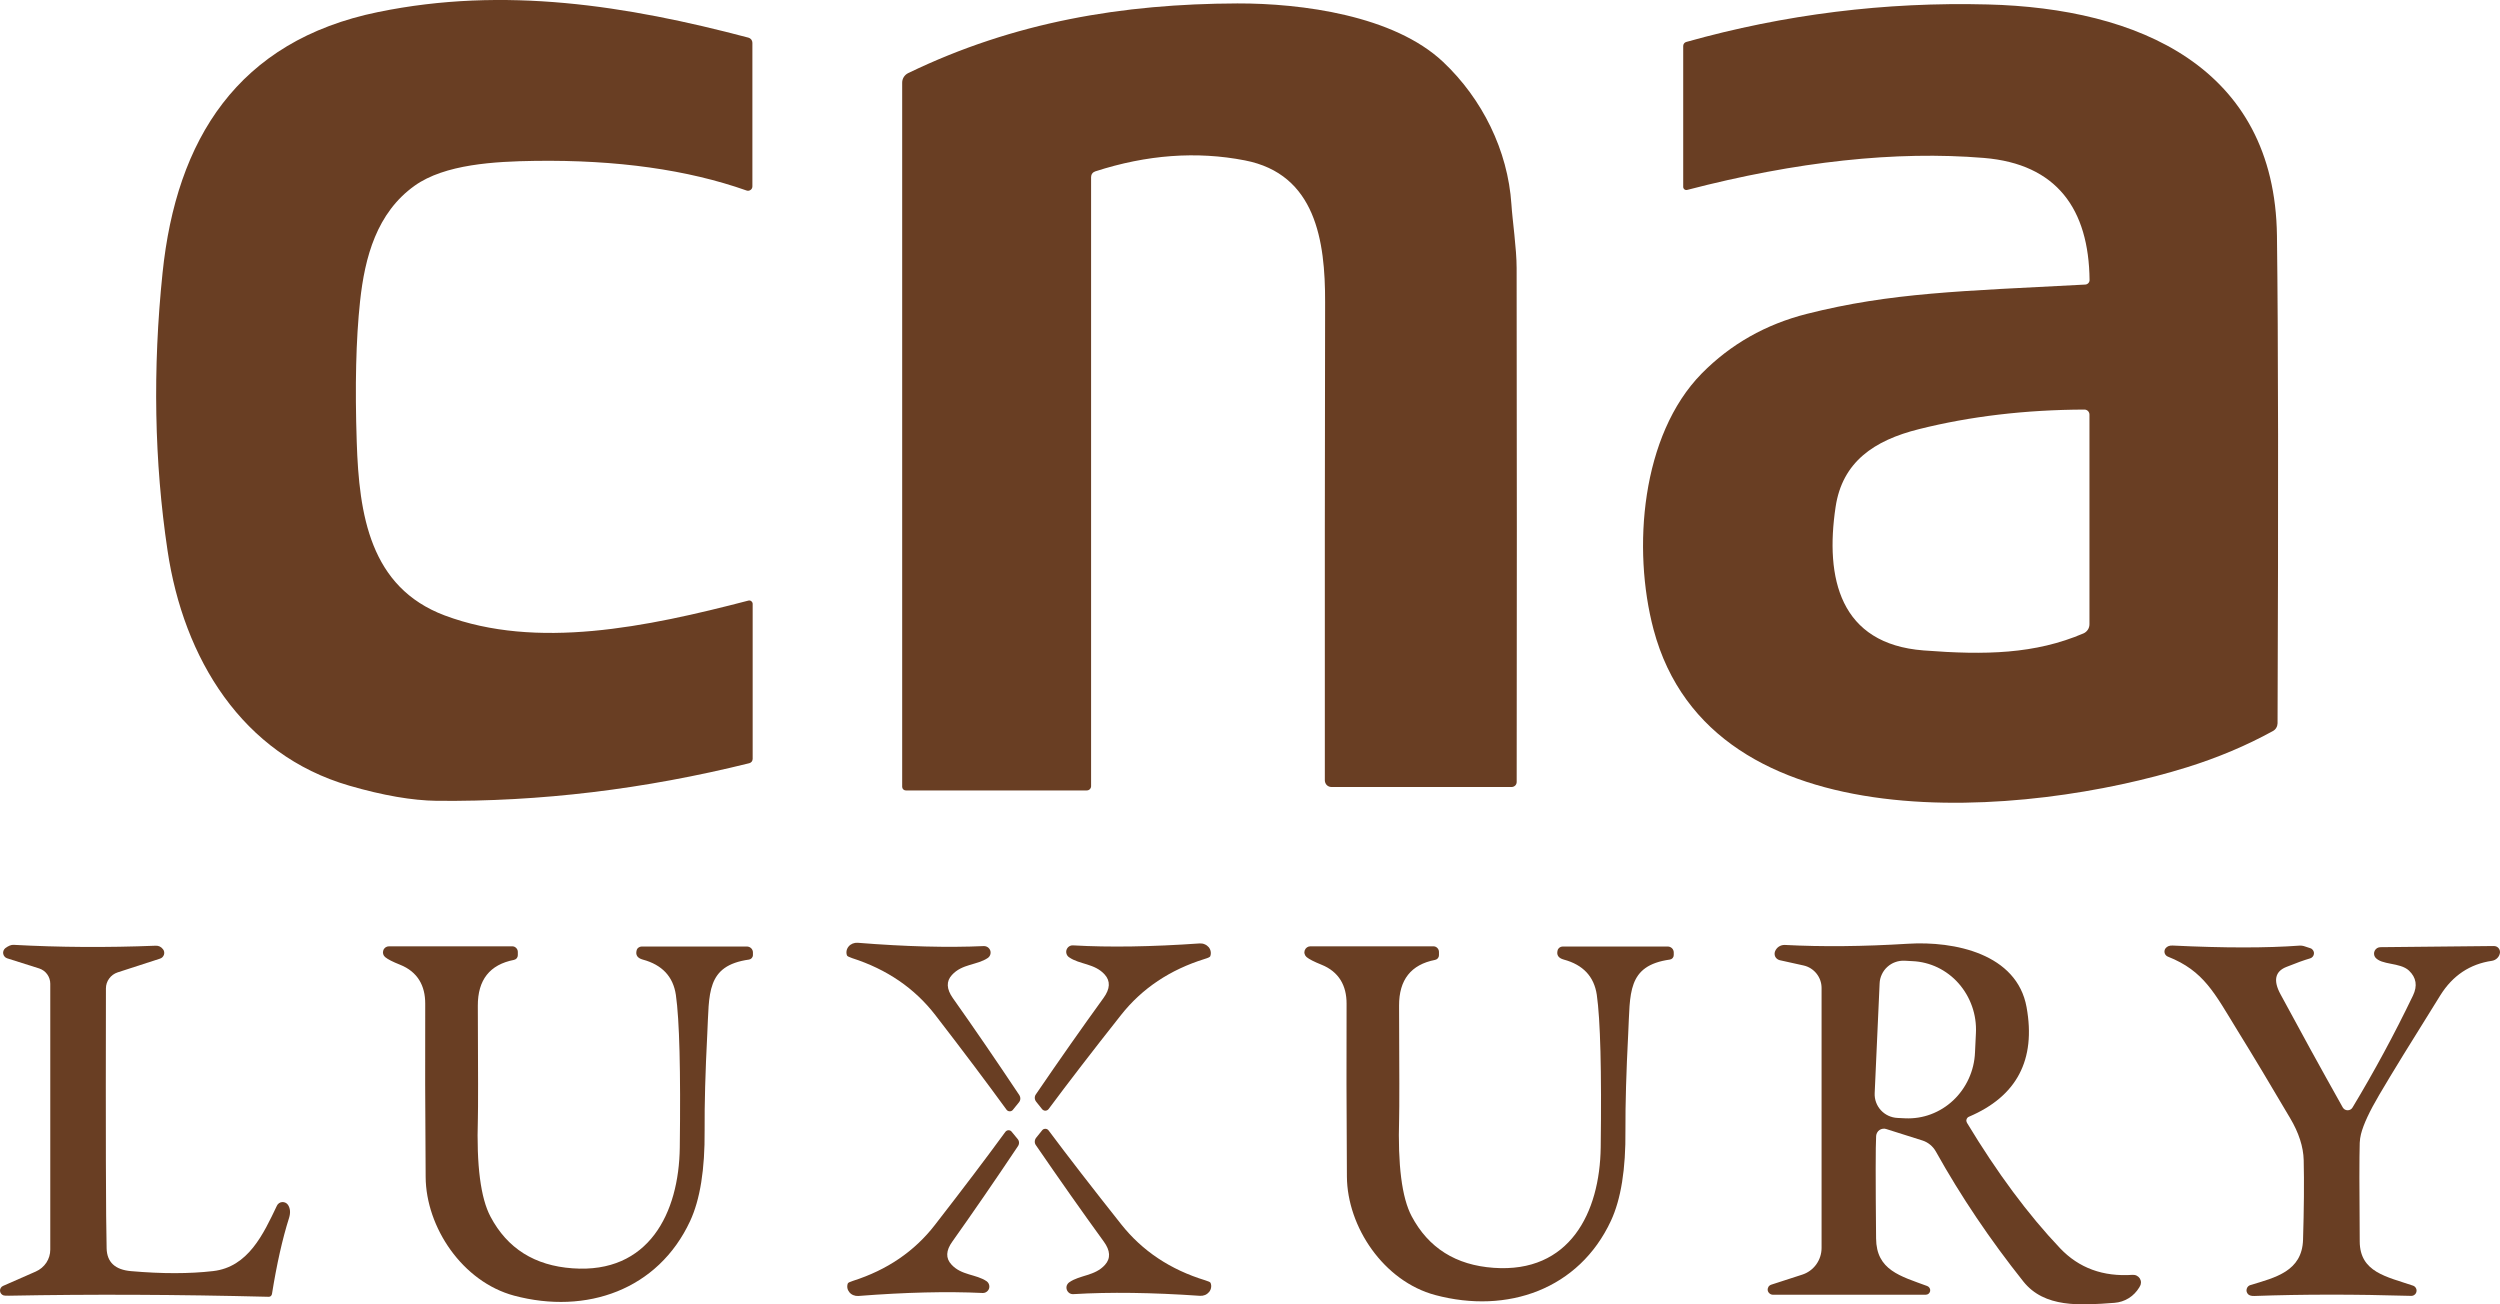 <?xml version="1.0" encoding="UTF-8"?>
<svg xmlns="http://www.w3.org/2000/svg" width="46" height="24" viewBox="0 0 46 24" fill="none">
  <path d="M13.736 3.505C12.65 3.122 11.354 2.94 9.847 2.96C9.102 2.971 8.185 3.02 7.628 3.418C6.934 3.914 6.712 4.729 6.625 5.546C6.55 6.244 6.53 7.106 6.564 8.133C6.607 9.471 6.806 10.806 8.182 11.324C9.875 11.959 11.894 11.54 13.77 11.051C13.78 11.049 13.79 11.048 13.799 11.05C13.808 11.052 13.817 11.056 13.825 11.062C13.832 11.068 13.838 11.076 13.843 11.085C13.847 11.093 13.849 11.103 13.849 11.112V13.963C13.849 13.981 13.843 13.999 13.832 14.014C13.82 14.028 13.805 14.039 13.787 14.043C11.853 14.523 9.935 14.754 8.036 14.735C7.584 14.729 7.048 14.637 6.426 14.456C4.452 13.883 3.378 12.113 3.083 10.132C2.838 8.493 2.808 6.789 2.991 5.021C3.244 2.568 4.371 0.75 6.96 0.221C9.279 -0.255 11.529 0.1 13.772 0.693C13.793 0.699 13.811 0.711 13.824 0.728C13.837 0.745 13.844 0.766 13.844 0.787V3.43C13.844 3.443 13.841 3.455 13.835 3.467C13.829 3.478 13.821 3.488 13.81 3.495C13.8 3.502 13.788 3.507 13.775 3.509C13.762 3.511 13.749 3.51 13.736 3.505Z" fill="#693E23"></path>
  <path d="M24.377 14.361C24.375 11.167 24.377 8.232 24.382 5.559C24.385 4.431 24.209 3.203 22.905 2.951C22.019 2.779 21.101 2.846 20.151 3.154C20.13 3.161 20.11 3.175 20.097 3.193C20.083 3.212 20.076 3.235 20.076 3.258V14.466C20.076 14.486 20.068 14.506 20.053 14.521C20.038 14.536 20.018 14.544 19.997 14.544H16.666C16.649 14.544 16.632 14.537 16.619 14.524C16.607 14.512 16.6 14.495 16.6 14.478V1.521C16.6 1.485 16.61 1.449 16.63 1.417C16.65 1.386 16.678 1.361 16.711 1.345C18.663 0.401 20.656 0.071 22.767 0.063C23.95 0.06 25.645 0.284 26.553 1.139C27.272 1.817 27.745 2.768 27.81 3.759C27.828 4.049 27.906 4.572 27.906 4.933C27.911 8.248 27.911 11.4 27.907 14.389C27.907 14.413 27.897 14.437 27.88 14.454C27.862 14.471 27.838 14.481 27.813 14.481H24.499C24.467 14.481 24.436 14.468 24.413 14.446C24.391 14.423 24.378 14.393 24.377 14.361Z" fill="#693E23"></path>
  <path d="M38.448 5.153C38.435 3.851 37.848 3.017 36.504 2.906C34.883 2.773 33.062 2.969 31.042 3.495C31.034 3.497 31.025 3.497 31.017 3.495C31.008 3.493 31 3.49 30.993 3.484C30.986 3.479 30.981 3.472 30.977 3.464C30.973 3.457 30.971 3.448 30.971 3.439V0.845C30.971 0.829 30.977 0.812 30.987 0.799C30.997 0.786 31.011 0.776 31.027 0.772C32.838 0.263 34.687 0.033 36.575 0.082C39.332 0.151 41.858 1.225 41.896 4.34C41.92 6.232 41.923 9.222 41.907 13.31C41.906 13.339 41.898 13.367 41.883 13.392C41.869 13.417 41.847 13.437 41.822 13.451C41.334 13.719 40.808 13.941 40.244 14.117C37.345 15.023 31.49 15.59 30.425 11.581C30.032 10.1 30.197 8.007 31.312 6.872C31.844 6.333 32.489 5.967 33.247 5.775C34.796 5.383 36.081 5.357 38.368 5.236C38.389 5.235 38.41 5.226 38.425 5.21C38.44 5.195 38.448 5.174 38.448 5.153ZM38.354 7.536C37.266 7.54 36.251 7.66 35.31 7.896C34.478 8.103 33.898 8.503 33.775 9.328C33.579 10.636 33.85 11.85 35.395 11.968C36.532 12.056 37.443 12.036 38.335 11.655C38.368 11.641 38.396 11.617 38.416 11.587C38.436 11.557 38.446 11.522 38.446 11.486V7.629C38.446 7.604 38.437 7.581 38.419 7.563C38.402 7.546 38.378 7.536 38.354 7.536Z" fill="#693E23"></path>
  <path d="M18.519 20.417C18.164 19.929 17.728 19.348 17.209 18.676C16.828 18.183 16.318 17.835 15.68 17.63C15.622 17.61 15.59 17.594 15.585 17.581C15.574 17.553 15.572 17.524 15.577 17.495C15.582 17.466 15.595 17.439 15.615 17.415C15.634 17.392 15.659 17.374 15.688 17.362C15.718 17.35 15.749 17.345 15.781 17.347C16.664 17.418 17.438 17.438 18.101 17.408C18.127 17.407 18.153 17.415 18.174 17.429C18.196 17.444 18.212 17.465 18.221 17.49C18.229 17.514 18.229 17.541 18.221 17.566C18.213 17.59 18.197 17.612 18.175 17.627C17.978 17.76 17.703 17.733 17.516 17.939C17.408 18.055 17.414 18.198 17.533 18.366C17.92 18.913 18.327 19.507 18.754 20.148C18.768 20.169 18.775 20.194 18.774 20.218C18.773 20.243 18.763 20.266 18.747 20.285L18.636 20.422C18.629 20.431 18.62 20.438 18.61 20.442C18.599 20.447 18.588 20.449 18.577 20.448C18.565 20.448 18.554 20.445 18.544 20.439C18.534 20.434 18.526 20.427 18.519 20.417Z" fill="#693E23"></path>
  <path d="M19.294 20.407C19.287 20.416 19.278 20.423 19.268 20.428C19.258 20.434 19.247 20.436 19.236 20.437C19.224 20.437 19.213 20.435 19.203 20.43C19.193 20.425 19.183 20.418 19.176 20.41L19.065 20.271C19.05 20.252 19.041 20.228 19.04 20.204C19.039 20.179 19.046 20.155 19.061 20.135C19.497 19.496 19.912 18.905 20.306 18.361C20.427 18.194 20.434 18.051 20.327 17.932C20.142 17.725 19.866 17.75 19.67 17.613C19.648 17.598 19.632 17.576 19.624 17.551C19.616 17.526 19.616 17.499 19.625 17.474C19.634 17.45 19.65 17.428 19.672 17.414C19.695 17.399 19.721 17.393 19.747 17.395C20.412 17.433 21.187 17.421 22.074 17.359C22.105 17.357 22.137 17.362 22.166 17.375C22.196 17.387 22.221 17.406 22.241 17.429C22.26 17.453 22.273 17.481 22.277 17.51C22.282 17.539 22.279 17.569 22.268 17.596C22.263 17.609 22.231 17.625 22.171 17.643C21.529 17.842 21.014 18.186 20.627 18.676C20.099 19.344 19.655 19.921 19.294 20.407Z" fill="#693E23"></path>
  <path d="M32.621 23.823C32.598 23.823 32.576 23.814 32.559 23.799C32.541 23.784 32.53 23.764 32.526 23.742C32.523 23.72 32.528 23.697 32.539 23.678C32.551 23.659 32.57 23.645 32.591 23.638L33.159 23.454C33.263 23.421 33.354 23.355 33.418 23.267C33.482 23.178 33.517 23.072 33.517 22.962V18.178C33.517 18.082 33.484 17.989 33.424 17.914C33.364 17.839 33.281 17.786 33.187 17.765L32.745 17.667C32.729 17.663 32.714 17.655 32.7 17.645C32.687 17.635 32.675 17.622 32.667 17.608C32.659 17.593 32.654 17.576 32.653 17.559C32.651 17.543 32.654 17.526 32.659 17.51L32.661 17.505C32.675 17.469 32.7 17.438 32.732 17.417C32.765 17.396 32.804 17.385 32.843 17.387C33.524 17.423 34.278 17.416 35.106 17.365C35.964 17.312 37.112 17.55 37.289 18.532C37.464 19.501 37.11 20.173 36.228 20.548C36.218 20.552 36.208 20.559 36.201 20.567C36.194 20.575 36.188 20.585 36.185 20.595C36.181 20.606 36.18 20.617 36.181 20.628C36.183 20.639 36.187 20.649 36.192 20.659C36.747 21.579 37.318 22.349 37.906 22.968C38.252 23.332 38.697 23.495 39.242 23.457C39.268 23.456 39.294 23.461 39.317 23.473C39.34 23.485 39.359 23.502 39.373 23.524C39.386 23.546 39.394 23.571 39.394 23.597C39.394 23.622 39.387 23.647 39.373 23.669L39.361 23.691C39.313 23.77 39.247 23.838 39.168 23.887C39.089 23.936 38.999 23.965 38.906 23.972C38.27 24.02 37.618 24.066 37.23 23.58C36.617 22.81 36.08 22.013 35.621 21.19C35.566 21.091 35.475 21.016 35.367 20.983L34.706 20.774C34.686 20.767 34.664 20.765 34.643 20.769C34.621 20.772 34.601 20.78 34.583 20.792C34.565 20.804 34.55 20.82 34.54 20.839C34.529 20.858 34.523 20.878 34.521 20.9C34.51 21.086 34.51 21.715 34.52 22.787C34.524 23.372 34.967 23.48 35.461 23.663C35.479 23.67 35.495 23.683 35.505 23.7C35.515 23.717 35.518 23.737 35.515 23.756C35.511 23.775 35.501 23.792 35.486 23.805C35.471 23.817 35.453 23.823 35.433 23.823H32.621ZM34.585 18.094L34.494 20.115C34.489 20.23 34.53 20.343 34.608 20.428C34.687 20.514 34.796 20.564 34.912 20.57L35.057 20.577C35.218 20.584 35.379 20.559 35.53 20.502C35.682 20.445 35.821 20.358 35.94 20.246C36.06 20.133 36.156 19.998 36.225 19.847C36.294 19.696 36.333 19.533 36.34 19.366L36.357 19.007C36.365 18.84 36.341 18.674 36.286 18.518C36.231 18.361 36.147 18.218 36.039 18.095C35.931 17.972 35.8 17.873 35.654 17.802C35.508 17.732 35.35 17.692 35.189 17.685L35.043 17.677C34.985 17.675 34.928 17.683 34.873 17.703C34.819 17.722 34.77 17.752 34.727 17.791C34.684 17.83 34.65 17.876 34.626 17.928C34.601 17.98 34.587 18.037 34.585 18.094Z" fill="#693E23"></path>
  <path d="M0.064 23.835C0.046 23.829 0.03 23.817 0.019 23.802C0.007 23.787 0.001 23.769 5.791e-05 23.75C-0.001 23.731 0.005 23.712 0.015 23.696C0.025 23.68 0.04 23.667 0.058 23.66L0.659 23.396C0.738 23.361 0.805 23.305 0.853 23.233C0.9 23.162 0.925 23.078 0.925 22.993V18.1C0.925 18.038 0.905 17.977 0.868 17.926C0.831 17.875 0.779 17.838 0.72 17.819L0.132 17.633C0.113 17.627 0.096 17.616 0.084 17.601C0.071 17.586 0.062 17.568 0.059 17.549C0.055 17.529 0.057 17.51 0.065 17.491C0.072 17.473 0.084 17.457 0.099 17.445C0.156 17.403 0.206 17.383 0.249 17.385C1.095 17.431 1.968 17.437 2.866 17.401C2.92 17.399 2.965 17.421 3 17.467C3.011 17.481 3.018 17.497 3.021 17.515C3.024 17.532 3.022 17.55 3.017 17.567C3.011 17.584 3.002 17.599 2.989 17.612C2.977 17.624 2.961 17.634 2.944 17.639L2.164 17.892C2.101 17.913 2.047 17.952 2.009 18.005C1.97 18.057 1.949 18.121 1.949 18.186C1.944 20.845 1.948 22.439 1.962 22.97C1.968 23.224 2.118 23.364 2.412 23.389C2.985 23.439 3.488 23.438 3.921 23.388C4.566 23.314 4.845 22.71 5.095 22.185C5.104 22.166 5.117 22.15 5.135 22.138C5.152 22.126 5.172 22.119 5.193 22.118C5.214 22.117 5.235 22.121 5.253 22.13C5.272 22.139 5.288 22.153 5.3 22.171C5.341 22.235 5.348 22.315 5.319 22.409C5.197 22.794 5.092 23.261 5.004 23.811C5.001 23.825 4.994 23.838 4.983 23.848C4.972 23.857 4.958 23.862 4.944 23.861C3.267 23.819 1.675 23.812 0.167 23.841C0.111 23.842 0.076 23.84 0.064 23.835Z" fill="#693E23"></path>
  <path d="M7.087 17.611C7.069 17.596 7.056 17.576 7.05 17.554C7.044 17.531 7.045 17.508 7.053 17.486C7.06 17.464 7.075 17.445 7.093 17.432C7.112 17.419 7.135 17.412 7.158 17.412H9.423C9.436 17.412 9.45 17.414 9.463 17.419C9.476 17.425 9.487 17.432 9.497 17.442C9.507 17.452 9.514 17.463 9.52 17.476C9.525 17.489 9.528 17.502 9.528 17.516V17.576C9.528 17.596 9.521 17.616 9.508 17.632C9.495 17.647 9.477 17.658 9.457 17.662C9.011 17.749 8.79 18.03 8.792 18.506C8.798 19.725 8.798 20.416 8.793 20.579C8.766 21.443 8.844 22.046 9.025 22.386C9.334 22.971 9.838 23.288 10.535 23.337C11.936 23.439 12.493 22.323 12.508 21.113C12.526 19.704 12.502 18.768 12.436 18.306C12.386 17.969 12.183 17.752 11.826 17.656C11.729 17.629 11.691 17.573 11.714 17.487C11.719 17.466 11.731 17.448 11.748 17.436C11.765 17.423 11.785 17.416 11.806 17.416H13.744C13.773 17.416 13.801 17.428 13.822 17.448C13.842 17.468 13.854 17.496 13.854 17.525V17.573C13.854 17.593 13.846 17.613 13.833 17.628C13.82 17.643 13.802 17.653 13.783 17.656C12.987 17.767 13.053 18.283 13.014 19.023C12.978 19.723 12.962 20.315 12.965 20.8C12.971 21.516 12.882 22.073 12.697 22.47C12.109 23.732 10.791 24.195 9.46 23.84C8.509 23.585 7.838 22.583 7.832 21.656C7.823 20.444 7.82 19.382 7.824 18.469C7.826 18.137 7.684 17.88 7.361 17.751C7.227 17.698 7.135 17.651 7.087 17.611Z" fill="#693E23"></path>
  <path d="M24.041 17.61C24.023 17.595 24.011 17.575 24.005 17.553C23.998 17.531 23.999 17.508 24.007 17.486C24.015 17.464 24.029 17.446 24.048 17.432C24.067 17.419 24.089 17.412 24.112 17.412H26.372C26.386 17.412 26.399 17.414 26.412 17.419C26.425 17.425 26.437 17.432 26.446 17.442C26.456 17.452 26.464 17.463 26.469 17.476C26.474 17.489 26.477 17.502 26.477 17.516V17.576C26.477 17.596 26.47 17.616 26.457 17.632C26.444 17.647 26.426 17.658 26.406 17.662C25.962 17.748 25.741 18.029 25.743 18.504C25.749 19.721 25.749 20.411 25.744 20.574C25.718 21.437 25.794 22.038 25.974 22.378C26.284 22.962 26.787 23.279 27.483 23.328C28.881 23.429 29.438 22.315 29.453 21.109C29.471 19.701 29.447 18.766 29.381 18.304C29.331 17.968 29.129 17.752 28.773 17.656C28.675 17.629 28.637 17.573 28.66 17.487C28.665 17.466 28.677 17.449 28.694 17.436C28.711 17.423 28.731 17.416 28.753 17.416H30.687C30.716 17.416 30.744 17.428 30.765 17.448C30.785 17.468 30.797 17.496 30.797 17.525V17.573C30.797 17.593 30.79 17.613 30.777 17.628C30.764 17.643 30.746 17.653 30.726 17.656C29.931 17.767 29.998 18.281 29.959 19.022C29.923 19.721 29.906 20.312 29.908 20.795C29.915 21.511 29.826 22.066 29.641 22.463C29.054 23.723 27.738 24.184 26.409 23.829C25.46 23.575 24.789 22.575 24.783 21.648C24.775 20.438 24.773 19.378 24.777 18.467C24.778 18.135 24.636 17.879 24.314 17.75C24.18 17.696 24.089 17.65 24.041 17.61Z" fill="#693E23"></path>
  <path d="M43.701 17.611C43.69 17.593 43.683 17.573 43.682 17.552C43.681 17.53 43.686 17.509 43.696 17.491C43.706 17.472 43.721 17.456 43.739 17.445C43.758 17.434 43.779 17.428 43.8 17.428L45.887 17.407C45.902 17.407 45.917 17.41 45.931 17.415C45.945 17.421 45.958 17.429 45.968 17.44C45.978 17.45 45.987 17.463 45.992 17.477C45.998 17.491 46 17.506 46 17.521V17.525C45.996 17.564 45.979 17.599 45.952 17.627C45.925 17.655 45.89 17.673 45.852 17.679C45.447 17.738 45.13 17.949 44.903 18.312C44.373 19.159 43.998 19.77 43.778 20.145C43.599 20.449 43.487 20.689 43.442 20.868C43.429 20.92 43.421 20.974 43.419 21.029C43.411 21.281 43.411 21.886 43.419 22.844C43.422 23.411 43.916 23.491 44.397 23.655C44.419 23.662 44.439 23.677 44.451 23.698C44.463 23.718 44.468 23.741 44.463 23.765C44.459 23.788 44.447 23.809 44.428 23.823C44.41 23.838 44.387 23.845 44.363 23.844C43.329 23.814 42.368 23.814 41.48 23.846C41.427 23.848 41.389 23.837 41.365 23.814C41.353 23.801 41.344 23.786 41.339 23.769C41.334 23.752 41.334 23.734 41.339 23.717C41.343 23.7 41.352 23.684 41.364 23.671C41.376 23.659 41.392 23.649 41.408 23.645C41.868 23.506 42.357 23.392 42.376 22.813C42.393 22.249 42.398 21.76 42.388 21.347C42.382 21.102 42.299 20.844 42.138 20.573C41.786 19.975 41.465 19.439 41.172 18.965C40.748 18.275 40.554 17.865 39.889 17.602C39.874 17.596 39.861 17.587 39.851 17.575C39.841 17.564 39.833 17.55 39.829 17.535C39.825 17.52 39.825 17.505 39.828 17.489C39.831 17.474 39.837 17.46 39.847 17.448C39.876 17.412 39.919 17.395 39.977 17.398C40.928 17.444 41.708 17.444 42.317 17.399C42.342 17.398 42.367 17.401 42.391 17.408L42.51 17.447C42.53 17.453 42.547 17.466 42.559 17.483C42.571 17.5 42.578 17.521 42.577 17.542C42.577 17.563 42.57 17.583 42.557 17.599C42.545 17.616 42.527 17.628 42.507 17.634C42.396 17.666 42.249 17.719 42.066 17.793C41.86 17.876 41.825 18.043 41.961 18.294C42.313 18.948 42.694 19.642 43.106 20.376C43.115 20.392 43.128 20.405 43.144 20.415C43.16 20.424 43.177 20.429 43.196 20.429C43.214 20.43 43.232 20.425 43.248 20.416C43.264 20.407 43.277 20.395 43.286 20.379C43.685 19.717 44.056 19.031 44.398 18.32C44.485 18.14 44.46 17.987 44.325 17.859C44.158 17.703 43.817 17.763 43.701 17.611Z" fill="#693E23"></path>
  <path d="M18.499 20.826C18.506 20.817 18.514 20.81 18.524 20.805C18.533 20.799 18.544 20.797 18.555 20.796C18.566 20.796 18.577 20.798 18.587 20.802C18.597 20.806 18.606 20.813 18.613 20.822L18.724 20.957C18.74 20.975 18.749 20.998 18.75 21.022C18.751 21.046 18.744 21.07 18.73 21.09C18.307 21.723 17.904 22.308 17.523 22.845C17.404 23.01 17.398 23.151 17.506 23.267C17.689 23.469 17.961 23.443 18.154 23.575C18.175 23.59 18.19 23.611 18.198 23.636C18.206 23.66 18.206 23.686 18.198 23.711C18.189 23.735 18.173 23.756 18.152 23.77C18.131 23.785 18.105 23.792 18.079 23.791C17.426 23.76 16.664 23.778 15.793 23.846C15.762 23.848 15.731 23.843 15.702 23.831C15.673 23.82 15.648 23.801 15.629 23.778C15.61 23.755 15.597 23.728 15.592 23.7C15.587 23.671 15.59 23.642 15.6 23.615C15.605 23.602 15.637 23.586 15.694 23.568C16.324 23.367 16.827 23.024 17.203 22.538C17.716 21.877 18.148 21.307 18.499 20.826Z" fill="#693E23"></path>
  <path d="M19.294 20.8C19.656 21.285 20.101 21.86 20.63 22.527C21.018 23.017 21.534 23.361 22.177 23.558C22.237 23.576 22.269 23.591 22.274 23.605C22.286 23.632 22.289 23.662 22.284 23.691C22.28 23.721 22.267 23.748 22.248 23.772C22.228 23.796 22.203 23.815 22.173 23.828C22.144 23.84 22.112 23.845 22.08 23.843C21.193 23.782 20.418 23.772 19.753 23.812C19.727 23.814 19.7 23.808 19.678 23.794C19.656 23.779 19.639 23.758 19.63 23.733C19.621 23.708 19.62 23.681 19.628 23.656C19.637 23.631 19.653 23.609 19.675 23.594C19.871 23.457 20.147 23.48 20.332 23.273C20.439 23.154 20.431 23.011 20.309 22.844C19.914 22.3 19.498 21.709 19.061 21.072C19.046 21.052 19.039 21.027 19.04 21.003C19.041 20.978 19.05 20.954 19.065 20.935L19.176 20.797C19.183 20.788 19.193 20.781 19.203 20.776C19.213 20.772 19.224 20.77 19.236 20.77C19.247 20.77 19.258 20.773 19.268 20.778C19.278 20.783 19.287 20.791 19.294 20.8Z" fill="#693E23"></path>
</svg>
